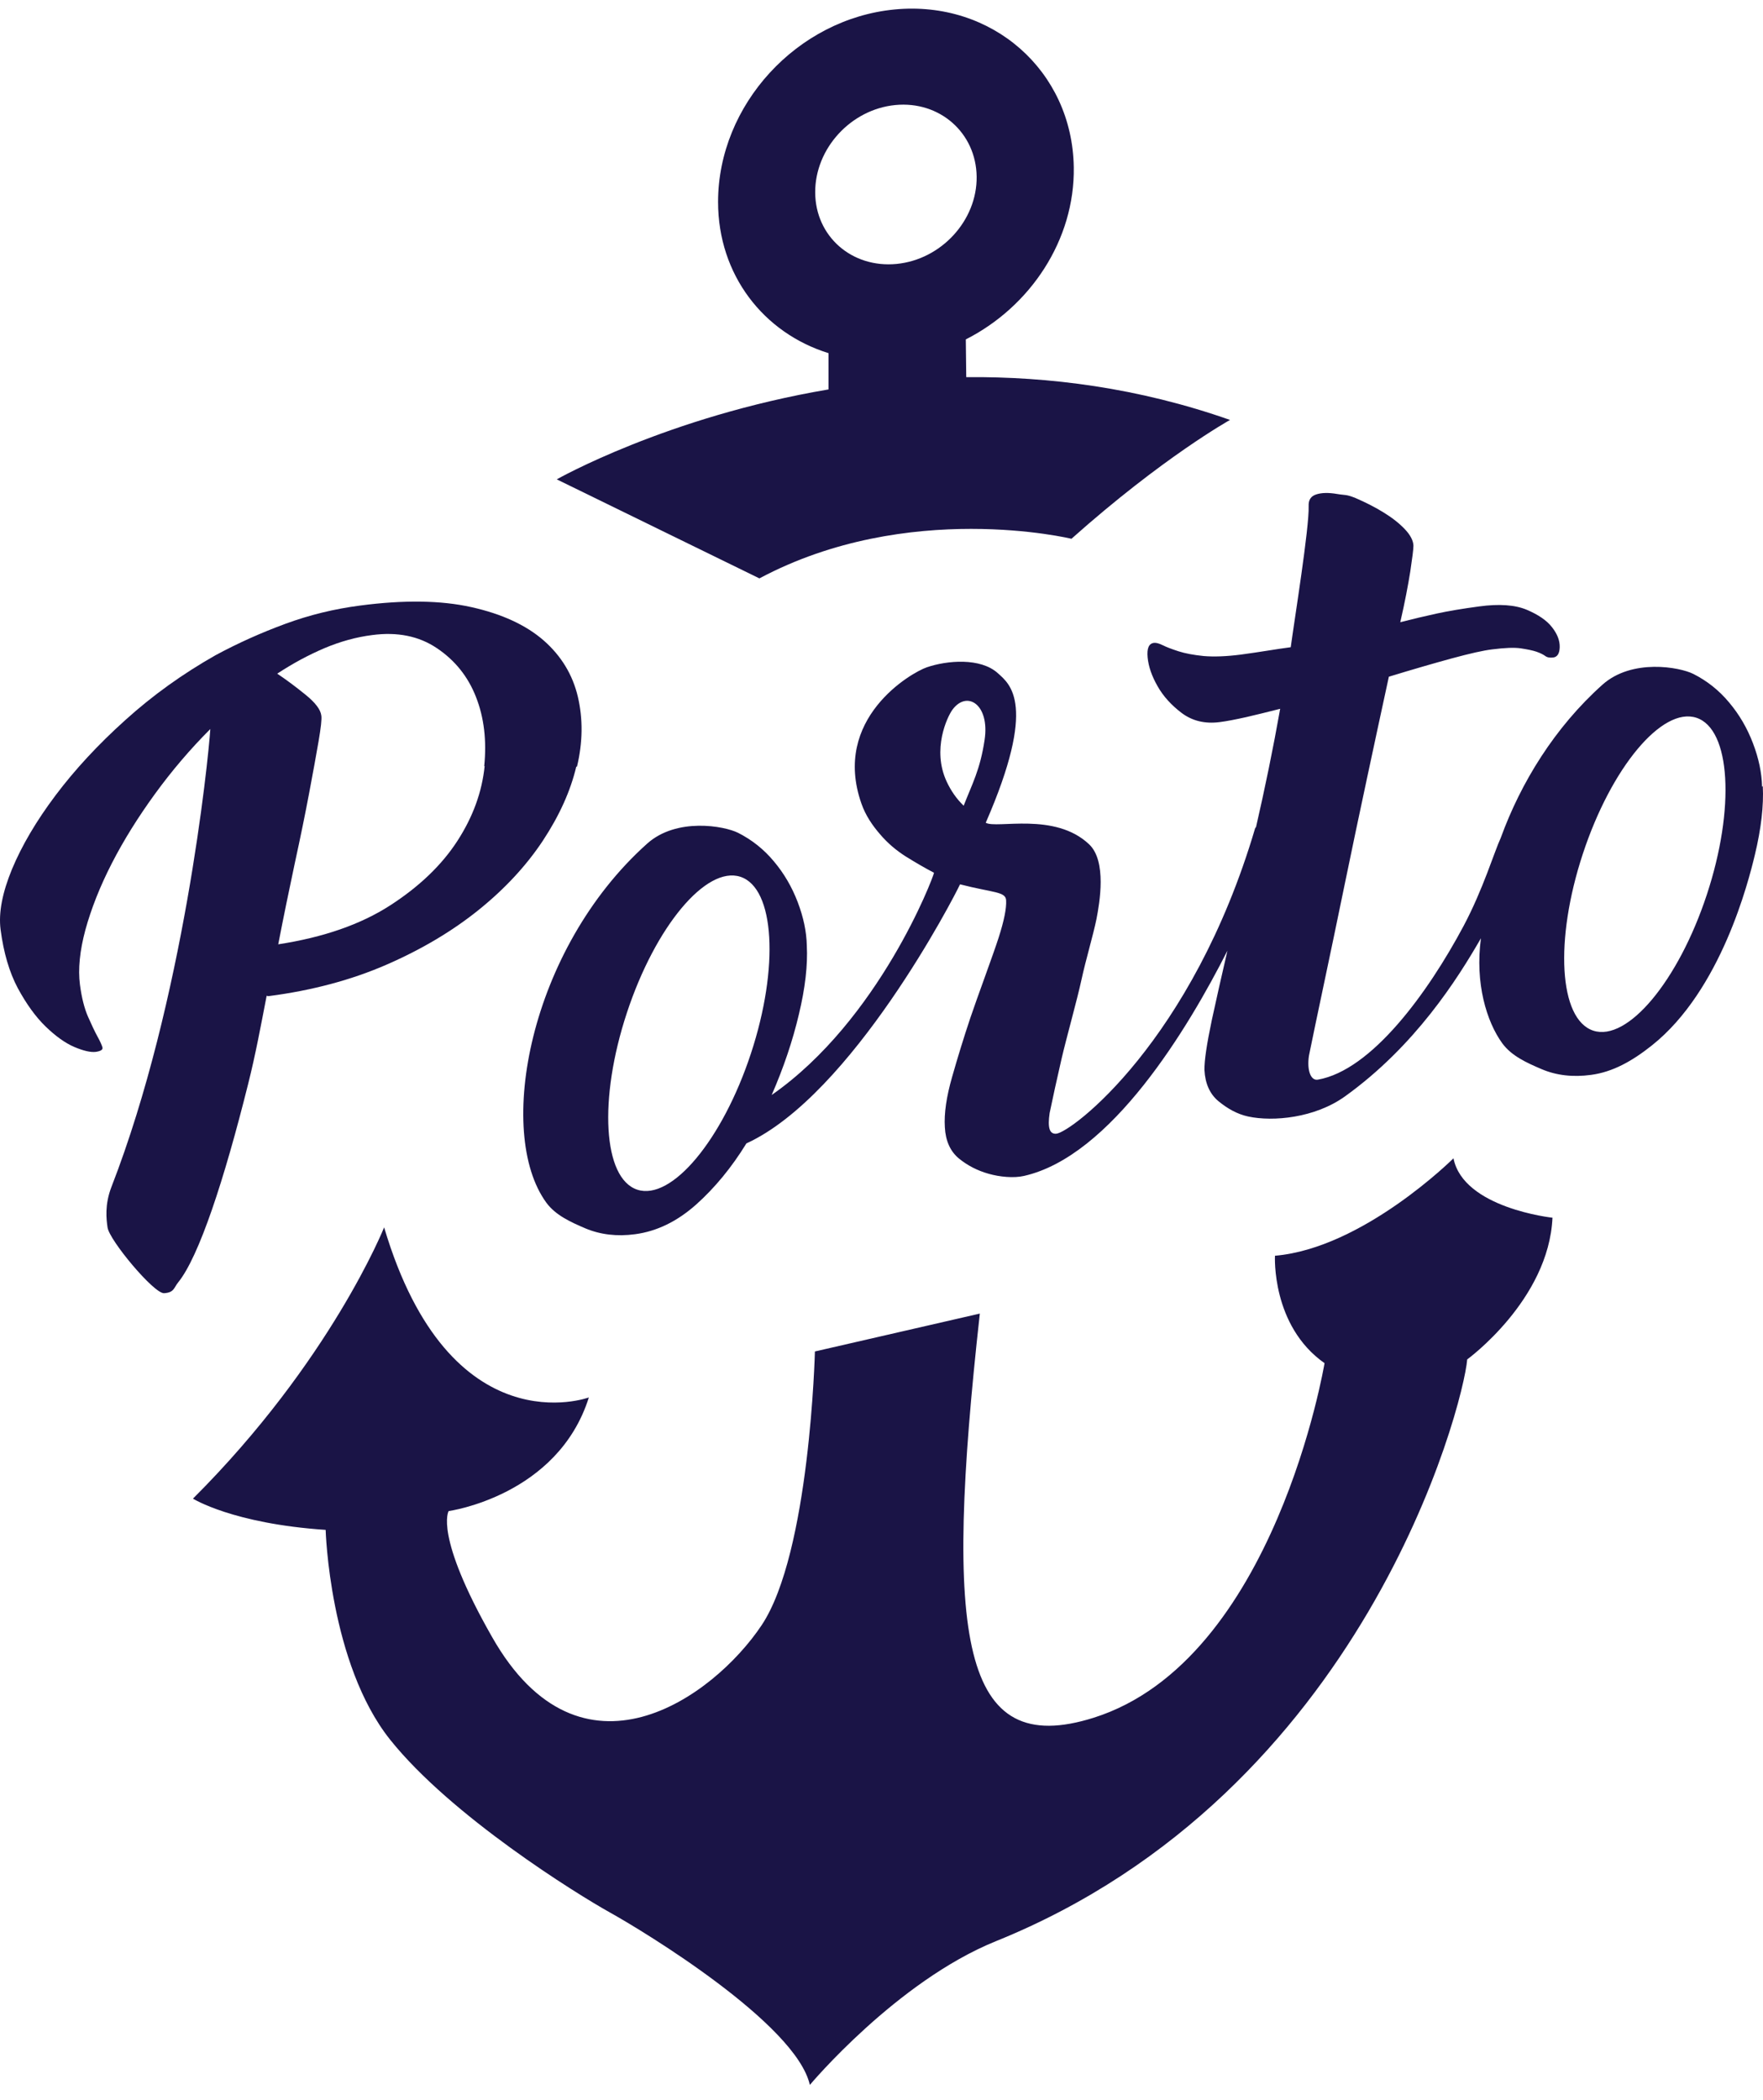 <svg width="220" height="262" viewBox="0 0 220 262" fill="none" xmlns="http://www.w3.org/2000/svg">
<path fill-rule="evenodd" clip-rule="evenodd" d="M47.923 153.139C47.923 153.139 41.268 169.804 24.079 186.956C24.079 186.956 29.039 190.077 40.636 190.853C40.636 190.853 41.105 207.518 48.681 217.023C56.274 226.529 71.948 236.268 76.132 238.595C80.317 240.921 99.345 252.465 101.059 260.094C101.059 260.094 111.881 247.181 124.272 242.166C170.228 223.606 182.62 175.341 183.089 169.587C183.089 169.587 193.261 162.193 193.73 151.911C193.73 151.911 182.601 150.721 181.376 144.499C181.376 144.499 170.103 155.718 159.1 156.655C159.1 156.655 158.631 165.384 165.286 170.056C165.286 170.056 159.118 207.121 136.501 214.281C119.853 219.548 117.779 204.38 122.27 163.87L101.69 168.596C101.69 168.596 101.077 193.721 95.035 202.757C88.992 211.793 72.471 223.679 61.415 204.236C54.128 191.466 55.986 188.508 55.986 188.508C55.986 188.508 69.603 186.632 73.481 174.332C73.481 174.332 56.148 180.716 47.941 153.139" fill="#1A1446"/>
<path d="M72.002 95.637C72.724 92.607 72.76 89.703 72.11 86.925C71.461 84.166 70.036 81.821 67.836 79.891C65.635 77.979 62.641 76.59 58.835 75.743C55.048 74.895 50.413 74.823 44.929 75.544C41.719 75.959 38.617 76.717 35.623 77.817C32.629 78.917 29.725 80.216 26.911 81.731C22.799 84.058 19.029 86.763 15.638 89.829C12.229 92.895 9.325 96.034 6.927 99.226C4.528 102.419 2.724 105.485 1.498 108.425C0.289 111.365 -0.198 113.872 0.073 115.964C0.451 118.868 1.173 121.303 2.219 123.269C3.283 125.235 4.437 126.84 5.682 128.049C6.927 129.257 8.135 130.123 9.271 130.61C10.426 131.097 11.309 131.295 11.941 131.223C12.572 131.133 12.843 130.952 12.789 130.682C12.716 130.411 12.518 129.942 12.175 129.329C11.832 128.698 11.436 127.868 10.985 126.84C10.534 125.812 10.191 124.477 9.975 122.836C9.722 120.888 9.957 118.597 10.66 115.982C11.382 113.367 12.464 110.607 13.943 107.722C15.422 104.836 17.225 101.95 19.335 99.046C21.446 96.142 23.755 93.437 26.244 90.948C25.991 94.879 22.925 124.874 13.907 148.069C13.041 150.306 13.275 152.127 13.42 153.119C13.618 154.689 19.209 161.399 20.472 161.326C21.734 161.254 21.698 160.641 22.222 159.991C24.819 156.817 27.975 147.203 30.969 135.209C31.871 131.638 32.556 127.94 33.278 124.207C33.35 124.261 33.44 124.279 33.566 124.261C38.977 123.558 43.883 122.241 48.266 120.329C52.649 118.417 56.491 116.126 59.755 113.493C63.02 110.86 65.689 107.974 67.746 104.872C69.802 101.751 71.19 98.685 71.912 95.637H72.002ZM60.477 95.565C60.152 98.775 59.034 101.878 57.086 104.89C55.138 107.902 52.342 110.589 48.681 112.952C45.02 115.315 40.366 116.938 34.721 117.804C35.406 114.251 36.11 110.878 36.795 107.649C37.498 104.421 38.093 101.517 38.581 98.92C39.068 96.322 39.464 94.176 39.753 92.481C40.042 90.785 40.168 89.703 40.096 89.27C40.005 88.513 39.338 87.647 38.112 86.655C36.885 85.663 35.731 84.797 34.594 84.04C36.542 82.759 38.49 81.713 40.474 80.865C42.44 80.035 44.442 79.476 46.444 79.224C49.583 78.809 52.288 79.35 54.525 80.865C56.761 82.362 58.403 84.4 59.395 86.943C60.405 89.505 60.747 92.39 60.423 95.601L60.477 95.565Z" fill="#1A1446"/>
<path d="M219.884 98.146C219.846 96.414 219.469 94.611 218.746 92.717C218.025 90.823 217.033 89.128 215.771 87.631C214.527 86.134 213.029 84.943 211.315 84.077C209.602 83.212 203.65 82.129 199.971 85.412C194.019 90.733 189.781 97.623 187.273 104.531C186.479 106.226 185.09 110.898 182.637 115.515C178.164 123.902 171.148 133.516 164.457 134.687C163.573 134.85 163.068 133.533 163.338 131.712C163.807 129.403 164.438 126.391 165.232 122.639C166.026 118.888 166.874 114.83 167.775 110.447C168.678 106.064 169.615 101.609 170.589 97.064C171.563 92.519 172.466 88.298 173.312 84.42C176.199 83.536 178.814 82.779 181.122 82.147C183.45 81.516 185.126 81.138 186.209 81.011C187.778 80.813 188.968 80.759 189.798 80.885C190.61 81.011 191.26 81.138 191.728 81.3C192.197 81.462 192.557 81.642 192.81 81.823C193.063 82.021 193.405 82.075 193.839 82.021C194.344 81.949 194.614 81.516 194.633 80.723C194.65 79.929 194.344 79.099 193.676 78.252C193.026 77.404 191.962 76.683 190.52 76.069C189.058 75.456 187.074 75.312 184.568 75.654C182.547 75.925 180.798 76.213 179.301 76.538C177.804 76.863 176.289 77.224 174.737 77.62C175.315 75.113 175.711 73.003 175.983 71.308C176.235 69.612 176.379 68.53 176.379 68.079C176.361 67.448 176 66.744 175.296 66.005C174.594 65.265 173.691 64.562 172.627 63.913C171.546 63.245 170.391 62.668 169.183 62.145C167.956 61.64 167.884 61.802 166.838 61.622C165.791 61.442 164.926 61.46 164.258 61.676C163.573 61.892 163.267 62.38 163.302 63.137C163.393 65.806 161.517 77.404 161.067 80.741C160.128 80.867 159.154 81.011 158.144 81.174C157.134 81.336 156.033 81.498 154.843 81.661C153.022 81.895 151.47 81.949 150.208 81.841C148.945 81.715 147.9 81.516 147.052 81.246C146.222 80.975 145.555 80.723 145.086 80.488C144.617 80.254 144.238 80.163 143.986 80.2C143.354 80.29 143.102 80.885 143.21 82.021C143.318 83.158 143.733 84.348 144.454 85.611C145.158 86.855 146.168 87.973 147.485 88.965C148.801 89.939 150.37 90.318 152.192 90.084C153.076 89.975 154.158 89.759 155.475 89.47C156.774 89.164 158.216 88.821 159.749 88.424C158.865 93.402 157.855 98.308 156.737 103.178C156.701 103.214 156.665 103.25 156.63 103.304C148.784 129.89 133.669 141.307 131.793 141.433C130.963 141.487 130.711 140.676 130.981 138.854C131.378 136.943 131.865 134.706 132.46 132.127C133.055 129.547 134.408 124.75 134.949 122.243C135.491 119.736 136.411 116.687 136.826 114.649C137.222 112.611 138.123 107.453 135.923 105.343C131.631 101.248 124.326 103.431 123.009 102.637C129.466 87.847 126.039 85.358 124.524 83.987C122.36 82.021 118.175 82.382 115.65 83.248C113.702 83.915 103.764 89.651 107.498 100.256C108.021 101.753 108.886 102.998 109.824 104.08C110.762 105.18 111.827 106.082 113.017 106.839C114.207 107.579 115.38 108.264 116.552 108.878C116.462 109.473 109.698 127.257 96.297 136.6C97.776 133.208 98.912 129.854 99.688 126.553C100.482 123.253 100.806 120.385 100.68 117.968C100.644 116.236 100.265 114.433 99.544 112.539C98.822 110.645 97.83 108.95 96.568 107.453C95.323 105.956 93.826 104.765 92.113 103.9C90.399 103.034 84.447 101.952 80.768 105.234C66.032 118.401 61.793 141.29 68.178 150.037C69.332 151.606 71.208 152.454 73.066 153.247C74.924 154.023 76.998 154.275 79.253 153.969C81.958 153.609 84.483 152.381 86.846 150.29C89.191 148.197 91.301 145.636 93.141 142.642C106.325 136.6 119.113 111.836 119.799 110.32C123.929 111.385 125.534 111.204 125.552 112.341C125.606 113.297 125.3 114.848 124.615 116.976C123.929 119.122 121.927 124.479 121.097 126.95C120.268 129.421 119.51 131.892 118.807 134.364C118.103 136.816 117.796 138.908 117.905 140.622C117.995 142.336 118.59 143.634 119.654 144.518C120.737 145.401 121.963 146.033 123.37 146.429C124.759 146.827 126.508 146.989 127.771 146.7C138.665 144.247 148.26 128.285 153.167 118.599C152.408 121.864 151.759 124.768 151.218 127.257C150.587 130.251 150.28 132.325 150.299 133.48C150.389 135.193 150.984 136.491 152.048 137.375C153.129 138.259 154.338 138.98 155.763 139.287C158.884 139.954 164.078 139.468 167.83 136.78C176.595 130.485 181.862 122.152 184.803 117.048C184.045 122.657 185.505 127.455 187.472 130.161C188.626 131.73 190.502 132.577 192.36 133.371C194.218 134.165 196.292 134.4 198.546 134.092C201.251 133.732 203.668 132.379 206.139 130.413C214.778 123.541 218.187 109.96 218.981 106.659C219.775 103.358 220.1 100.491 219.974 98.074L219.884 98.146ZM93.7 131.441C90.147 142.227 83.798 149.821 79.523 148.413C75.249 147.007 74.671 137.123 78.225 126.355C81.778 115.569 88.126 107.976 92.401 109.383C96.676 110.789 97.253 120.673 93.7 131.441ZM120.249 100.509C119.366 99.661 118.662 98.651 118.121 97.479C116.281 93.493 118.193 89.452 118.843 88.55C120.664 86.061 123.532 87.883 122.865 92.302C122.306 96.054 121.296 97.821 120.249 100.527V100.509ZM212.993 111.601C209.44 122.387 203.091 129.98 198.817 128.573C194.541 127.167 193.965 117.283 197.518 106.515C201.071 95.729 207.42 88.136 211.694 89.543C215.969 90.949 216.546 100.833 212.993 111.601Z" fill="#1A1446"/>
<path fill-rule="evenodd" clip-rule="evenodd" d="M120.574 47.031L120.52 42.341C128.564 38.265 134.138 29.932 133.993 20.86C133.813 8.829 123.785 0.009 111.628 1.182C99.453 2.354 89.606 13.086 89.606 25.188C89.606 34.297 95.287 41.547 103.386 44.054V48.582C83.221 51.991 69.477 59.8 69.477 59.8L94.764 72.155C113.306 62.271 133.704 67.213 133.704 67.213C145.141 57.023 153.491 52.387 153.491 52.387C142.055 48.365 130.873 46.958 120.592 47.048L120.574 47.031ZM101.726 23.998C101.708 18.515 106.181 13.645 111.718 13.104C117.256 12.563 121.801 16.567 121.873 22.032C121.945 27.497 117.454 32.385 111.881 32.926C106.289 33.467 101.744 29.481 101.726 23.998Z" fill="#1A1446"/>
</svg>
